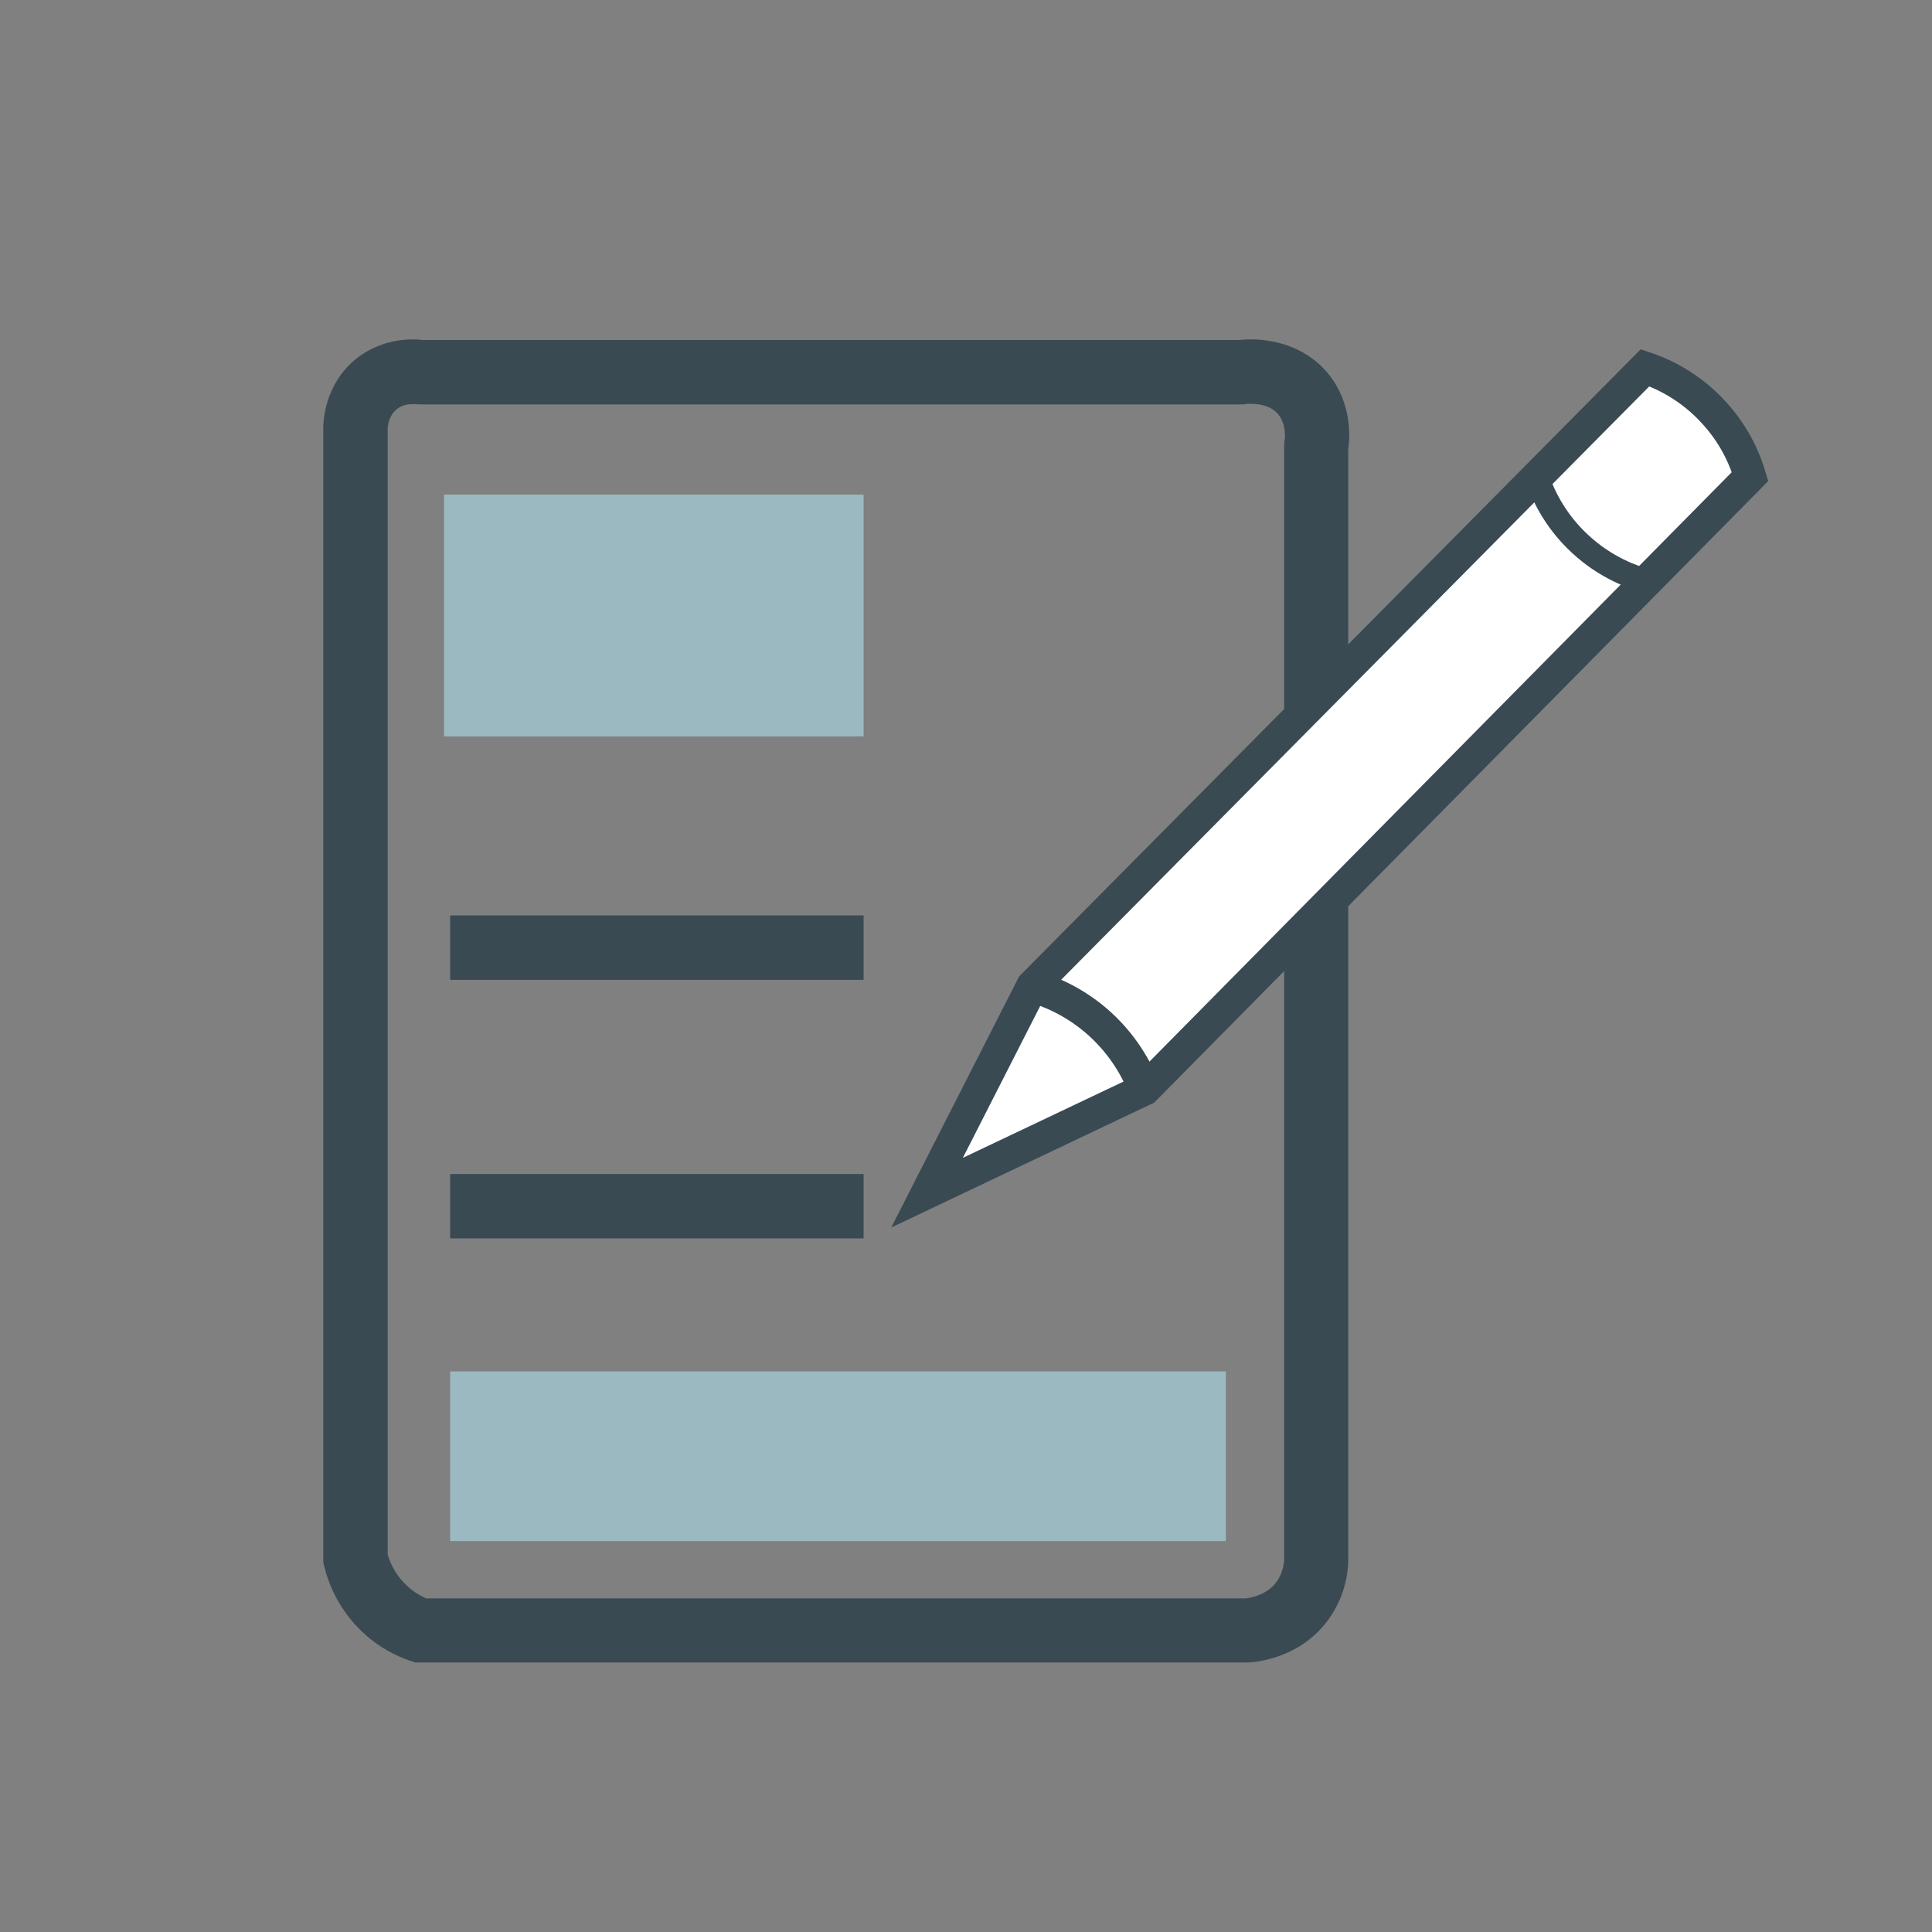 <?xml version="1.0" encoding="UTF-8"?> <svg xmlns="http://www.w3.org/2000/svg" xmlns:xlink="http://www.w3.org/1999/xlink" version="1.1" id="Layer_2" x="0px" y="0px" viewBox="0 0 60 60" style="enable-background:new 0 0 60 60;" xml:space="preserve"><rect x="0" y="0" width="60" height="60" fill="#808080" stroke="none"/> <style type="text/css"> .st0{fill:#394A53;} .st1{fill:#9BB9C0;} .st2{fill:none;stroke:#394A53;stroke-width:2;stroke-miterlimit:10;} .st3{fill:#FFFFFF;stroke:#394A53;stroke-miterlimit:10;} .st4{fill:#FFFFFF;stroke:#394A53;stroke-width:0.75;stroke-miterlimit:10;} </style> <g> <path class="st0" d="M38.84,12.54c0.22,0,0.61,0.04,0.85,0.32c0.27,0.32,0.21,0.77,0.21,0.79c-0.02,0.1-0.02,0.2-0.02,0.3v34.51 c-0.01,0.17-0.07,0.46-0.27,0.71c-0.3,0.37-0.77,0.45-0.92,0.47H13.24c-0.21-0.09-0.46-0.24-0.69-0.48 c-0.29-0.3-0.44-0.64-0.51-0.88l0-34.97c0-0.02,0.01-0.38,0.28-0.6c0.17-0.14,0.37-0.16,0.5-0.16c0.04,0,0.06,0,0.07,0 c0.08,0.01,0.16,0.01,0.24,0.01h25.35c0.1,0,0.17,0,0.26-0.02C38.76,12.54,38.79,12.54,38.84,12.54 M38.84,10.54 c-0.2,0-0.33,0.02-0.36,0.02c-8.45,0-16.9,0-25.35,0c-0.05-0.01-0.16-0.02-0.31-0.02c-0.41,0-1.12,0.09-1.77,0.61 c-0.99,0.81-1.01,1.98-1.01,2.14v35.23c0.08,0.37,0.32,1.24,1.07,2.02c0.67,0.7,1.42,0.98,1.79,1.09c8.62,0,17.24,0,25.86,0 c0.22-0.01,1.52-0.11,2.4-1.21c0.62-0.77,0.7-1.59,0.71-1.9c0-11.52,0-23.05,0-34.57c0.03-0.19,0.19-1.38-0.65-2.38 C40.45,10.67,39.39,10.54,38.84,10.54L38.84,10.54z"></path> </g> <rect x="13.79" y="15.36" class="st1" width="13.03" height="7.51"></rect> <line class="st2" x1="13.98" y1="29.43" x2="26.82" y2="29.43"></line> <line class="st2" x1="13.98" y1="37.46" x2="26.82" y2="37.46"></line> <path class="st3" d="M51.09,11.42l-19.03,19.2l-3.27,6.42l6.76-3.21l18.8-19.03c-0.13-0.44-0.42-1.21-1.09-1.95 C52.46,11.95,51.54,11.57,51.09,11.42z"></path> <rect x="13.98" y="42.59" class="st1" width="24.09" height="5.27"></rect> <path class="st3" d="M32.06,30.63c0.45,0.13,1.3,0.44,2.11,1.18c0.83,0.76,1.21,1.59,1.38,2.03"></path> <path class="st4" d="M47.73,14.81c0.14,0.43,0.5,1.31,1.35,2.09c0.8,0.74,1.64,1.03,2.07,1.15"></path> </svg> 